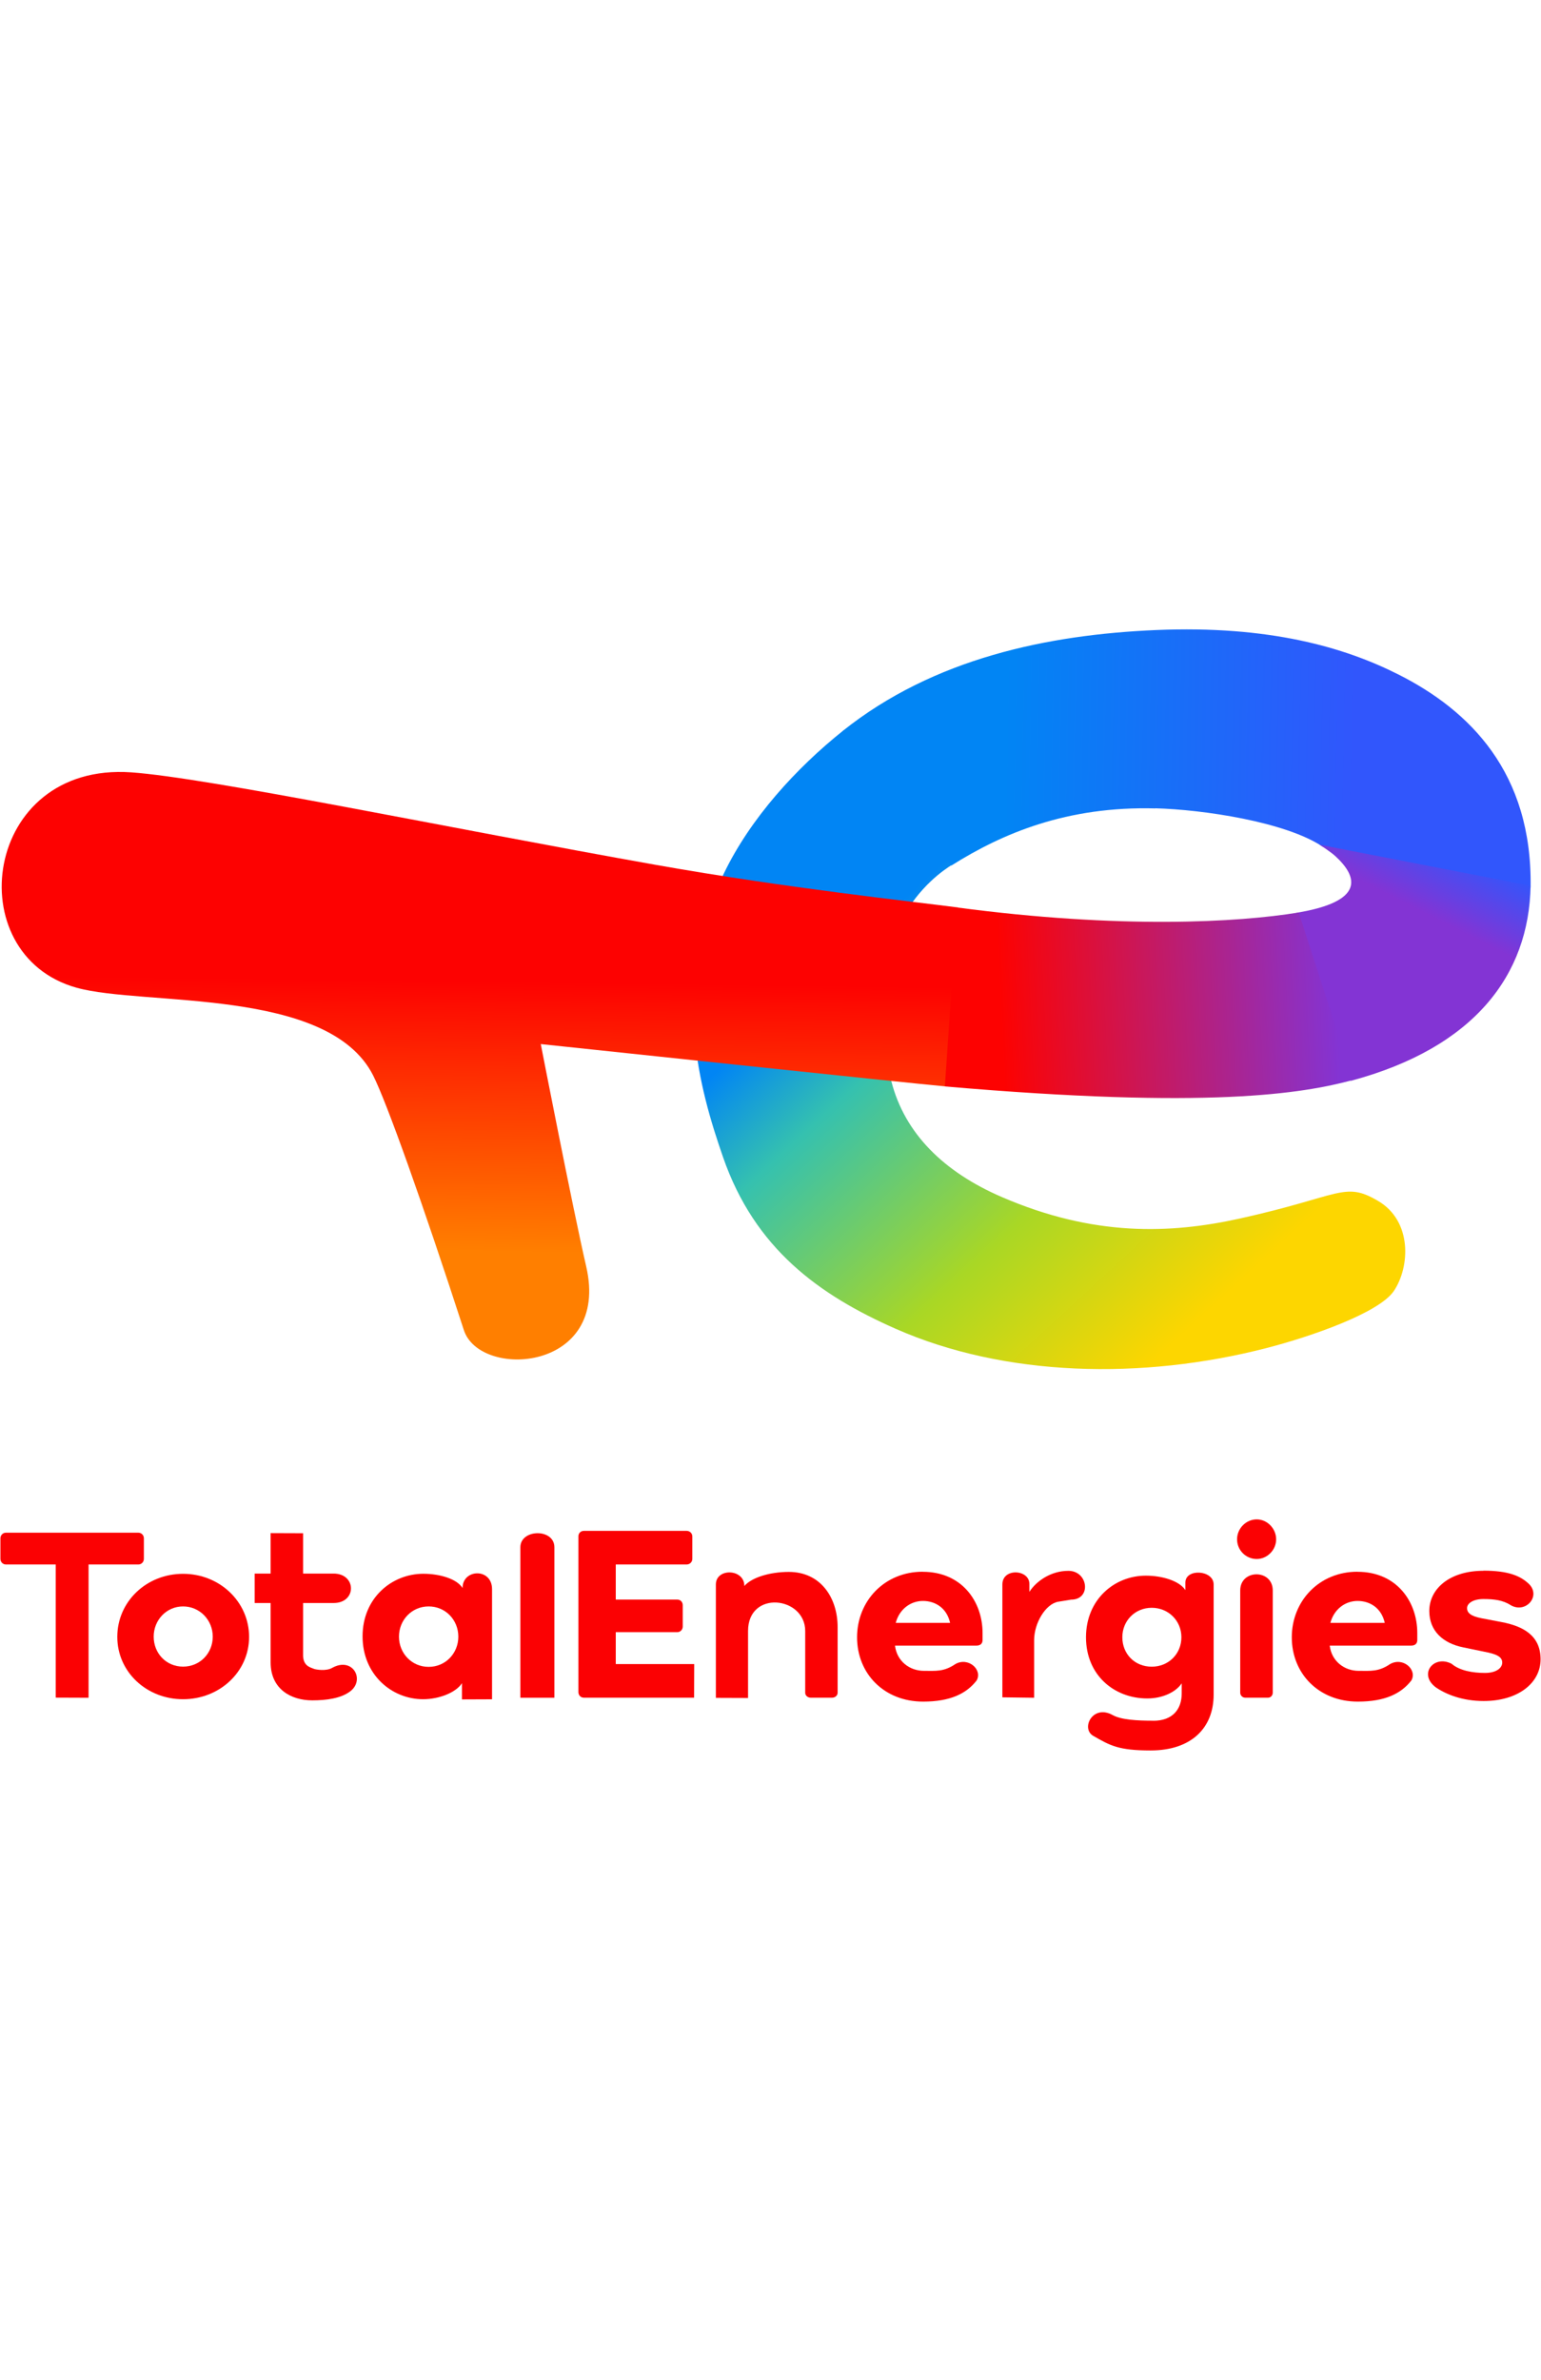 <?xml version="1.0" encoding="UTF-8"?>
<svg id="Logos_COULEUR" xmlns="http://www.w3.org/2000/svg" xmlns:xlink="http://www.w3.org/1999/xlink" viewBox="0 0 259.09 400">
  <defs>
    <style>
      .cls-1 {
        fill: url(#Dégradé_sans_nom_5);
      }

      .cls-2 {
        fill: #fb0103;
      }

      .cls-3 {
        fill: url(#Dégradé_sans_nom_28);
      }

      .cls-4 {
        fill: url(#Dégradé_sans_nom_29);
      }

      .cls-5 {
        fill: url(#Dégradé_sans_nom_31);
      }

      .cls-6 {
        fill: url(#Dégradé_sans_nom_30);
      }
    </style>
    <linearGradient id="Dégradé_sans_nom_31" data-name="Dégradé sans nom 31" x1="-1540.71" y1="-2218.57" x2="-1517.13" y2="-2244.18" gradientTransform="translate(4501.11 -6134.77) scale(2.83 -2.83)" gradientUnits="userSpaceOnUse">
      <stop offset="0" stop-color="#0185f4"/>
      <stop offset=".13" stop-color="#0185f4"/>
      <stop offset=".31" stop-color="#35c1af"/>
      <stop offset=".67" stop-color="#a9d725"/>
      <stop offset="1" stop-color="#fdd600"/>
    </linearGradient>
    <linearGradient id="Dégradé_sans_nom_30" data-name="Dégradé sans nom 30" x1="-1559.73" y1="-2242.14" x2="-1559.53" y2="-2226.07" gradientTransform="translate(4501.11 -6134.77) scale(2.83 -2.83)" gradientUnits="userSpaceOnUse">
      <stop offset="0" stop-color="#ff7f00"/>
      <stop offset="1" stop-color="#fd0201"/>
    </linearGradient>
    <linearGradient id="Dégradé_sans_nom_29" data-name="Dégradé sans nom 29" x1="-1535.98" y1="-2208.63" x2="-1509.95" y2="-2209.13" gradientTransform="translate(4501.11 -6134.77) scale(2.83 -2.83)" gradientUnits="userSpaceOnUse">
      <stop offset="0" stop-color="#0185f4"/>
      <stop offset=".2" stop-color="#0185f4"/>
      <stop offset="1" stop-color="#3156fc"/>
    </linearGradient>
    <linearGradient id="Dégradé_sans_nom_28" data-name="Dégradé sans nom 28" x1="-1505.97" y1="-2221.94" x2="-1503.57" y2="-2217.2" gradientTransform="translate(4501.11 -6134.77) scale(2.83 -2.83)" gradientUnits="userSpaceOnUse">
      <stop offset="0" stop-color="#8334d4"/>
      <stop offset=".85" stop-color="#3156fc"/>
      <stop offset="1" stop-color="#3156fc"/>
    </linearGradient>
    <linearGradient id="Dégradé_sans_nom_5" data-name="Dégradé sans nom 5" x1="-1511.25" y1="-2223.08" x2="-1531.23" y2="-2224.02" gradientTransform="translate(4501.11 -6134.77) scale(2.83 -2.83)" gradientUnits="userSpaceOnUse">
      <stop offset="0" stop-color="#8334d4"/>
      <stop offset="1" stop-color="#fd0201"/>
    </linearGradient>
  </defs>
  <g id="layer1">
    <path id="path2847" class="cls-5" d="M141.83,122.75c-7.99,6.37-15.66,14.8-20.11,24.03-9.14,18.96-4.08,36.39-.16,47.7,5.34,15.4,16.14,23.18,29.02,28.86,18.36,8.1,41.45,8.64,62.41,3.23,7.39-1.91,18.86-5.88,21.36-9.58,2.71-4.01,3.14-11.76-2.69-15.16-5.68-3.32-6.23-.78-23.15,2.97-11.77,2.61-24.63,3.07-40.07-3.6-9.74-4.2-16.33-10.66-18.58-19.47-6.46-25.29,7.49-34.67,10.22-36.39l-18.26-22.6Z"/>
    <path id="path2847-3" class="cls-6" d="M161.07,152.53c-7.27-.96-28.6-3.22-50.91-7.18-34.53-6.13-75.12-14.62-88.09-15.53-24.94-1.75-29.1,30.66-9.19,36.2,11.28,3.14,42.31-.16,49.85,14.73,2.3,4.54,8.38,21.64,15.26,42.82,2.7,8.3,24.65,7,20.57-10.69-2.33-10.1-7.64-37.39-7.64-37.39,0,0,62.97,6.68,68.09,7.12l2.05-30.08Z"/>
    <path id="path2847-3-6" class="cls-4" d="M194.23,135.86c8,.21,21.91,2.27,28.17,6.46l34.94,6.89c.33-19.39-10.3-29.83-22.22-35.84-9.05-4.57-21.74-8.28-40.78-7.47-18.21.78-37.36,4.77-52.63,16.94l18.25,22.64c8.61-5.43,19.44-9.99,34.27-9.6h0Z"/>
    <path id="path2847-3-67" class="cls-3" d="M221.85,141.97s1.84,1.18,2.64,1.91c3.81,3.48,5.07,7.63-6.48,9.54l9.13,28.24c20.78-5.57,29.94-17.83,30.2-32.79l-35.49-6.89Z"/>
    <path id="path2847-3-0" class="cls-1" d="M218.35,153.37c-10.24,1.69-30.08,2.79-57.44-.84l-2.05,30.08c44.43,3.84,60.05,1.22,68.62-1.08l-9.13-28.17Z"/>
    <g id="text3093">
      <path id="path3095" class="cls-2" d="M.07,262.02c0,.53.42.94.92.94h8.38v22.38l5.52.02v-22.4h8.38c.5,0,.92-.41.92-.94v-3.46c0-.53-.42-.94-.92-.94H.99c-.5,0-.92.41-.92.94v3.46Z"/>
      <path id="path3097" class="cls-2" d="M19.72,275.13c0,5.9,4.94,10.48,11.06,10.48s11.1-4.59,11.1-10.48-4.94-10.6-11.1-10.6-11.06,4.67-11.06,10.6ZM25.84,275.09c0-2.78,2.14-5.08,4.94-5.08s4.99,2.29,4.99,5.08-2.14,5.04-4.99,5.04-4.94-2.25-4.94-5.04Z"/>
      <path id="path3099" class="cls-2" d="M45.5,279.41c0,4.54,3.48,6.39,7,6.39,2.39,0,4.83-.33,6.39-1.52,2.54-1.94.41-5.88-3.06-3.93-1.03.58-2.72.28-3.03.16-.7-.28-1.91-.52-1.84-2.49v-8.58h5.12c3.93,0,3.88-4.95,0-4.95h-5.12v-6.78l-5.46-.02v6.8h-2.68v4.95h2.68v9.98Z"/>
      <path id="path3101" class="cls-2" d="M60.96,275.05c0,6.43,4.9,10.56,10.18,10.56,2.72,0,5.56-1.15,6.53-2.7v2.73l5.06-.02v-18.5c0-3.62-4.96-3.44-4.96-.2-.96-1.56-3.87-2.4-6.59-2.4-5.28,0-10.22,4.05-10.22,10.52h0ZM67.08,275.09c0-2.78,2.14-5.08,4.99-5.08s4.99,2.29,4.99,5.08-2.14,5.08-4.99,5.08-4.99-2.29-4.99-5.08Z"/>
      <path id="path3103" class="cls-2" d="M93.21,285.36v-25.29c0-3.21-5.72-3.1-5.72,0v25.29h5.72Z"/>
      <path id="path3105" class="cls-2" d="M98.17,257.31c-.54,0-.92.41-.92.9v26.2c0,.53.38.94.92.94h18.53l.02-5.65h-13.19v-5.36h10.34c.54,0,.92-.45.92-.94v-3.6c0-.53-.38-.94-.92-.94h-10.34v-5.9h11.91c.54,0,.96-.41.96-.94v-3.77c0-.53-.42-.94-.96-.94h-17.28Z"/>
      <path id="path3107" class="cls-2" d="M135.38,284.53c0,.49.46.82.92.82h3.61c.46,0,.92-.33.92-.82v-11.05c0-4.87-2.81-9.27-8.21-9.27-3.18,0-6.26.94-7.47,2.37,0-2.94-4.79-3.06-4.79-.26v19.06l5.41.02v-11.25c0-6.94,9.61-5.83,9.61,0v10.39Z"/>
      <path id="path3111" class="cls-2" d="M179.62,264.03c-2.98,0-5.42,1.77-6.55,3.53v-1.33c0-2.47-4.54-2.73-4.54.09v18.97l5.34.07v-9.67c0-2.91,1.95-6.12,4.06-6.47l2.16-.35c3.45,0,2.89-4.84-.46-4.84h0Z"/>
      <path id="path3113" class="cls-2" d="M193.91,289.22c-2.77,0-5.41-.16-6.82-.94-3.39-1.89-5.4,2.26-3.29,3.48,2.86,1.65,4.28,2.46,9.65,2.46,6.87,0,10.6-3.8,10.6-9.37v-18.54c0-2.44-4.75-2.73-4.75-.31v1.27c-1.01-1.56-3.89-2.43-6.65-2.43-5.28,0-10.06,4.01-10.06,10.36s4.73,10.28,10.31,10.28c2.68,0,4.86-1.15,5.78-2.54v1.71c0,2.66-1.54,4.58-4.77,4.58h0ZM188.7,275.19c0-2.78,2.14-4.95,4.94-4.95s4.99,2.17,4.99,4.95-2.14,4.95-4.99,4.95-4.94-2.13-4.94-4.95Z"/>
      <path id="path3115" class="cls-2" d="M211.29,262.04c1.78,0,3.27-1.52,3.27-3.31s-1.48-3.35-3.27-3.35-3.3,1.52-3.3,3.35,1.48,3.31,3.3,3.31ZM213.19,285.35c.46,0,.8-.38.8-.84v-17.18c0-3.62-5.47-3.62-5.47,0v17.18c0,.46.38.84.84.84h3.84Z"/>
      <path id="path3117" class="cls-2" d="M228.21,264.18c-6.41,0-11.02,4.92-11.02,11.02s4.53,10.81,11.11,10.81c4.57,0,7.28-1.35,8.99-3.55,1.04-1.81-1.41-4.01-3.59-2.75-1.94,1.31-3.26,1.13-5.26,1.13-2.44,0-4.57-1.65-4.87-4.24h13.65c.85,0,1.07-.47,1.07-.97v-1.14c0-5.3-3.48-10.3-10.06-10.3h0ZM232.82,272.78h-9.14c.6-2.29,2.48-3.69,4.57-3.69s4.02,1.19,4.57,3.69Z"/>
      <path id="path3119" class="cls-2" d="M249.4,264.02c-5.61,0-9.09,2.98-9.09,6.76,0,3.36,2.31,5.44,5.74,6.12l3.48.72c2,.38,3.04.81,3.04,1.83,0,.89-.96,1.74-2.91,1.74-2.09,0-4.25-.39-5.6-1.54-2.99-1.55-5.64,1.73-2.66,3.96,1.74,1.19,4.48,2.3,8.05,2.3,5.78,0,9.57-3.02,9.57-7.02s-2.96-5.57-6.57-6.25l-3.35-.64c-1.78-.34-2.44-.89-2.44-1.7,0-.85,1.09-1.53,2.74-1.53,1.78,0,3.29.18,4.59,1.03,2.62,1.51,5.3-1.71,2.87-3.75-1.3-1.15-3.24-2.05-7.46-2.05h0Z"/>
      <path id="path3117-5" class="cls-2" d="M155.12,264.18c-6.41,0-11.02,4.92-11.02,11.02s4.53,10.81,11.11,10.81c4.57,0,7.28-1.35,8.99-3.55,1.04-1.81-1.41-4.01-3.59-2.75-1.94,1.31-3.26,1.13-5.26,1.13-2.44,0-4.57-1.65-4.87-4.24h13.65c.85,0,1.07-.47,1.07-.97v-1.14c0-5.3-3.48-10.3-10.06-10.3h0ZM159.74,272.78h-9.14c.6-2.29,2.48-3.69,4.57-3.69s4.02,1.19,4.57,3.69Z"/>
    </g>
  </g>
</svg>